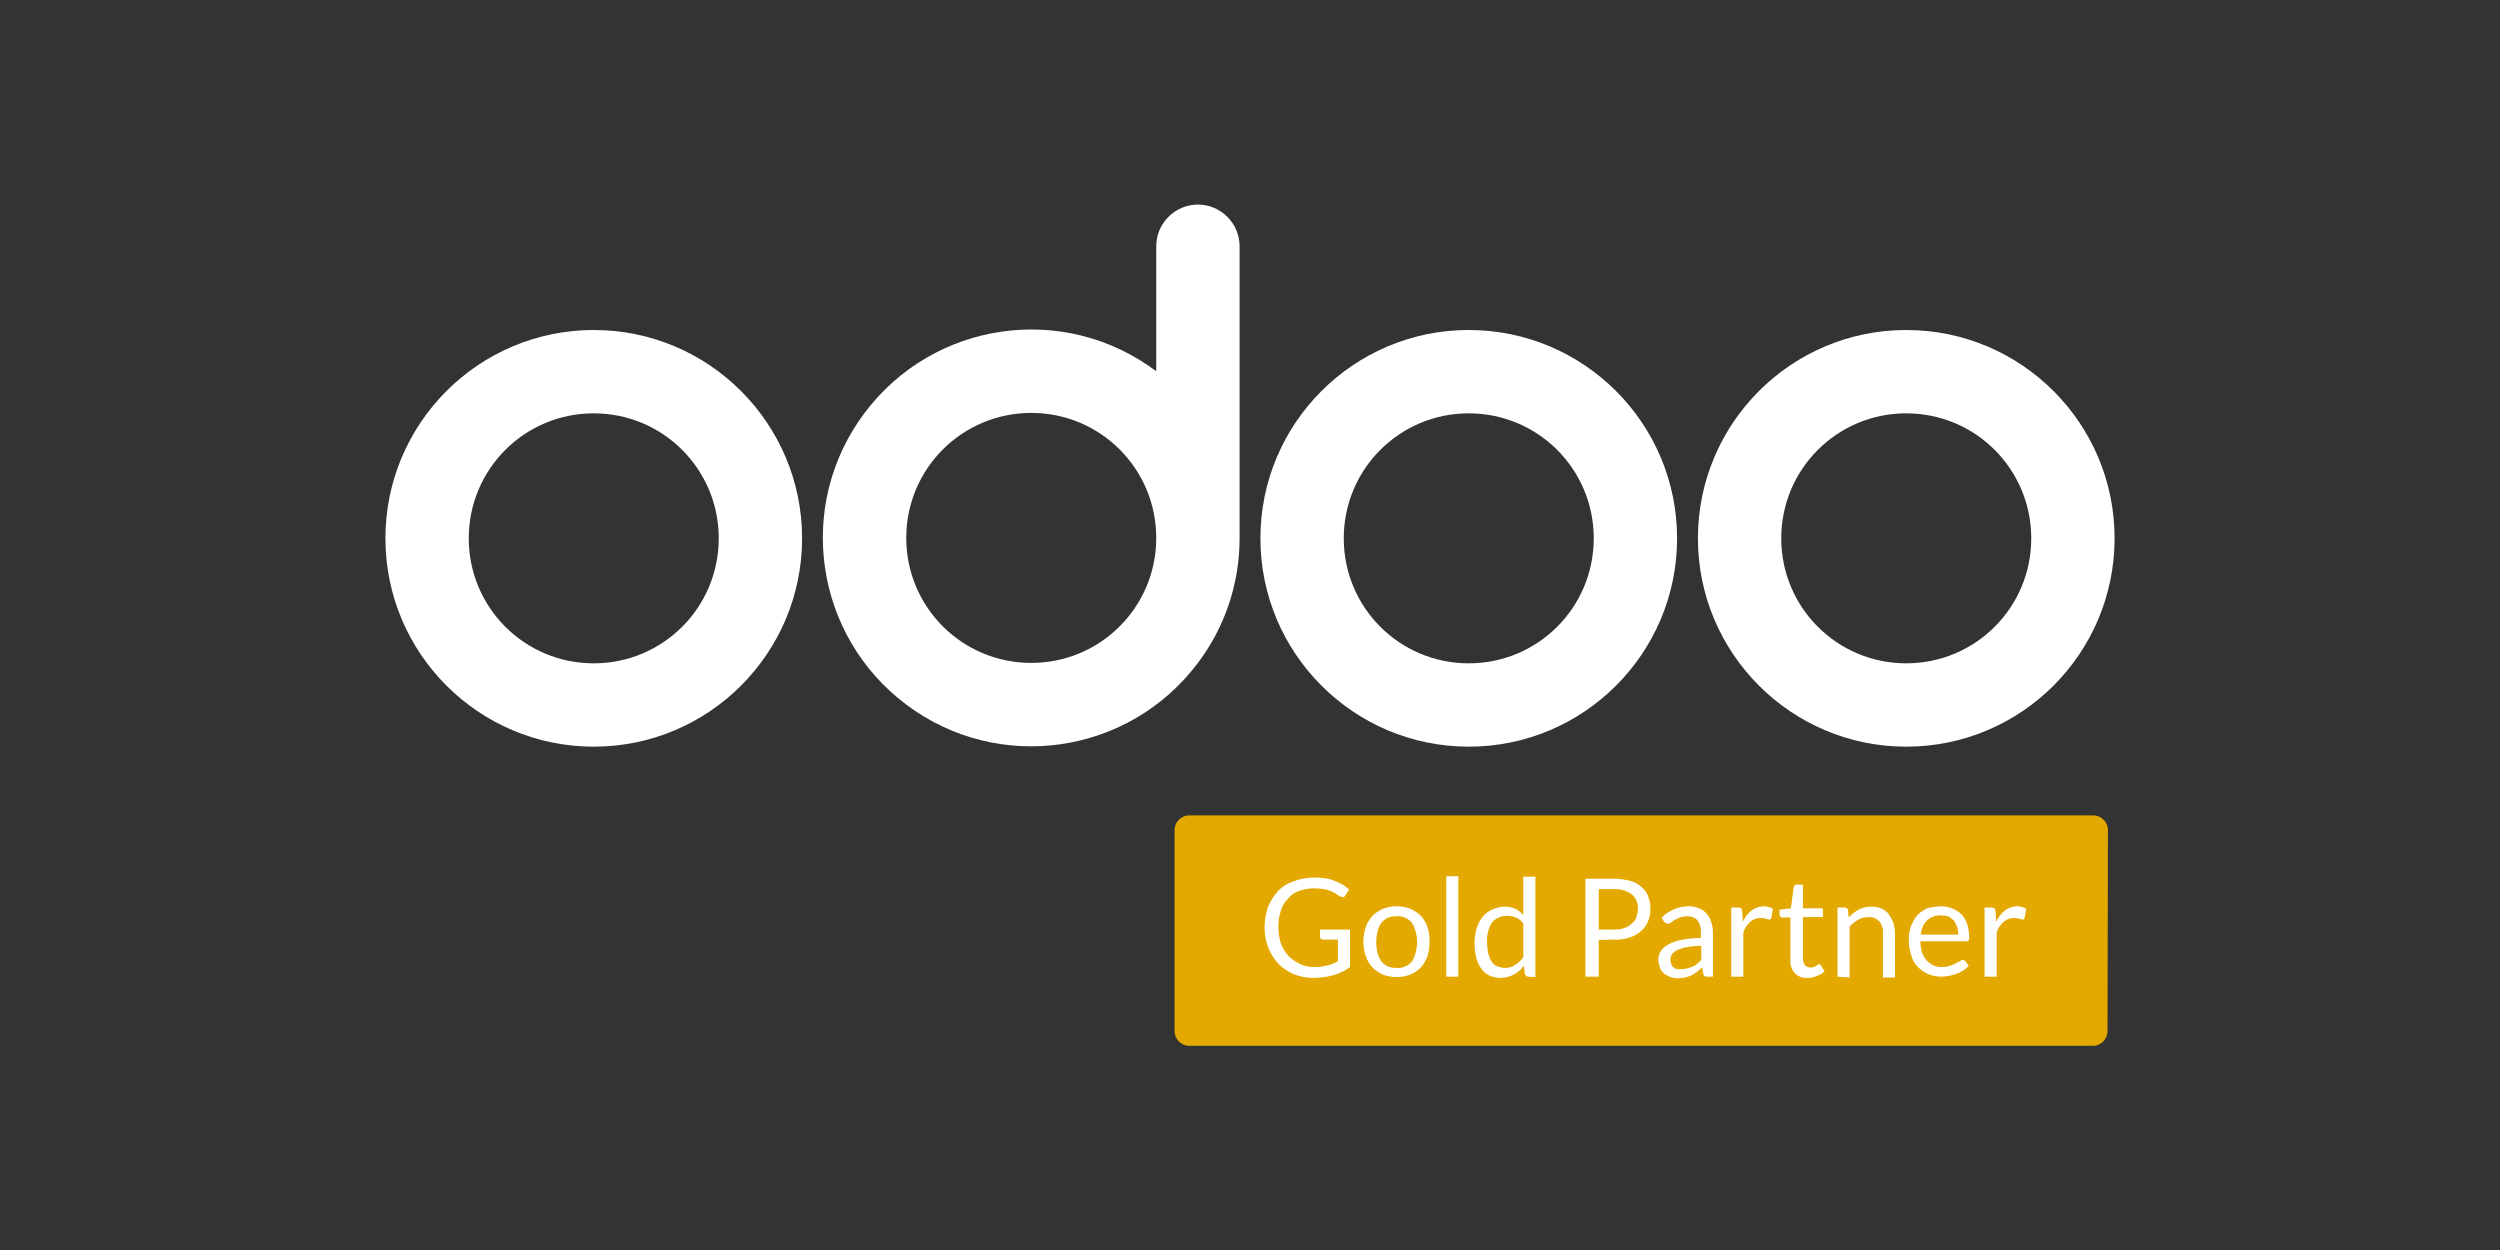 <?xml version="1.0" encoding="utf-8"?>
<!-- Generator: Adobe Illustrator 25.2.0, SVG Export Plug-In . SVG Version: 6.00 Build 0)  -->
<svg version="1.1" id="Layer_1" xmlns="http://www.w3.org/2000/svg" xmlns:xlink="http://www.w3.org/1999/xlink" x="0px" y="0px"
	 viewBox="0 0 600 300" style="enable-background:new 0 0 600 300;" xml:space="preserve">
<rect x="0" y="0" width="600" height="300" fill="#333333" stroke="none"/>
<style type="text/css">
	.st0{fill:#E4A900;}
	.st1{fill:#FFFFFF;}
</style>
<g>
	<path class="st0" d="M505.8,247.5c0,1.9-1.6,3.5-3.5,3.5H285.4c-1.9,0-3.5-1.6-3.5-3.5v-48.3c0-1.9,1.6-3.5,3.5-3.5h217
		c1.9,0,3.5,1.6,3.5,3.5L505.8,247.5z"/>
	<path class="st1" d="M315.4,232.1c0.6,0,1.1,0,1.7-0.1c0.5-0.1,1-0.2,1.5-0.3c0.5-0.1,0.9-0.3,1.3-0.4l1.2-0.6v-5.2h-3.6
		c-0.4,0-0.7-0.3-0.7-0.6v-1.8h7.2v9c-0.6,0.4-1.2,0.8-1.8,1.1c-0.6,0.3-1.3,0.6-2,0.8c-0.8,0.2-1.5,0.4-2.3,0.5
		c-0.9,0.1-1.8,0.2-2.7,0.2c-1.6,0-3.2-0.3-4.7-0.9c-1.4-0.6-2.6-1.4-3.7-2.5c-1-1.1-1.8-2.4-2.4-3.8c-0.6-1.6-0.9-3.2-0.9-4.9
		c0-1.7,0.3-3.3,0.8-4.9c0.6-1.4,1.4-2.7,2.4-3.8c1-1.1,2.3-1.9,3.8-2.4c1.6-0.6,3.3-0.9,5-0.9c0.9,0,1.7,0.1,2.6,0.2
		c0.8,0.1,1.5,0.3,2.2,0.6c0.7,0.3,1.3,0.6,1.9,0.9s1.1,0.8,1.6,1.2l-0.9,1.4c-0.1,0.3-0.4,0.4-0.7,0.4c-0.2,0-0.4-0.1-0.6-0.2
		c-0.3-0.1-0.7-0.3-0.9-0.6c-0.4-0.2-0.8-0.4-1.2-0.6c-0.5-0.2-1.1-0.4-1.7-0.5c-0.8-0.1-1.6-0.2-2.4-0.2c-1.2,0-2.4,0.2-3.6,0.6
		c-1.1,0.4-2,1-2.7,1.9c-0.8,0.8-1.4,1.8-1.7,2.9c-0.4,1.2-0.6,2.5-0.6,3.8c0,1.4,0.2,2.7,0.6,4c0.4,1.1,1,2.1,1.8,3
		c0.8,0.8,1.7,1.4,2.7,1.9C313,231.9,314.2,232.1,315.4,232.1z"/>
	<path class="st1" d="M335.2,217.5c1.1,0,2.2,0.2,3.3,0.6c0.9,0.4,1.8,1,2.5,1.7c0.7,0.8,1.3,1.7,1.6,2.7c0.4,1.1,0.5,2.3,0.5,3.5
		c0,1.2-0.2,2.4-0.5,3.5c-0.4,1-0.9,1.9-1.6,2.7c-0.7,0.7-1.6,1.3-2.5,1.7c-2.1,0.8-4.5,0.8-6.6,0c-0.9-0.4-1.8-1-2.5-1.7
		c-0.7-0.8-1.3-1.7-1.6-2.7c-0.8-2.3-0.8-4.7,0-7c0.3-1,0.9-1.9,1.6-2.7c0.7-0.7,1.6-1.3,2.5-1.7C333,217.7,334.1,217.5,335.2,217.5
		z M335.2,232.3c1.4,0.1,2.8-0.5,3.7-1.6c1.6-2.9,1.6-6.3,0-9.2c-0.9-1.1-2.3-1.7-3.7-1.6c-0.8,0-1.5,0.1-2.2,0.4
		c-0.6,0.3-1.1,0.7-1.5,1.2c-0.4,0.6-0.7,1.3-0.9,2c-0.2,0.9-0.3,1.7-0.3,2.6c0,0.9,0.1,1.8,0.3,2.6c0.2,0.7,0.5,1.4,0.9,2
		c0.4,0.5,0.9,0.9,1.5,1.2C333.7,232.2,334.4,232.3,335.2,232.3z"/>
	<path class="st1" d="M350,210.3v24.1h-2.9v-24.1H350z"/>
	<path class="st1" d="M366.8,234.4c-0.4,0-0.7-0.2-0.8-0.6l-0.3-2c-0.6,0.9-1.5,1.6-2.4,2.1c-1,0.5-2,0.8-3.1,0.8
		c-0.9,0-1.8-0.2-2.6-0.5c-0.8-0.4-1.5-0.9-2-1.6c-0.6-0.8-1-1.7-1.3-2.7c-0.3-1.2-0.4-2.5-0.4-3.7c0-1.2,0.2-2.3,0.5-3.4
		c0.3-1,0.7-1.9,1.4-2.7c0.6-0.8,1.4-1.4,2.3-1.8c0.9-0.4,2-0.7,3-0.7c0.9,0,1.8,0.2,2.6,0.5c0.7,0.4,1.4,0.9,1.9,1.5v-9.2h2.9v24.1
		L366.8,234.4L366.8,234.4z M361.1,232.3c0.9,0,1.8-0.2,2.5-0.7c0.8-0.5,1.5-1.1,2-1.9v-8c-0.4-0.7-1.1-1.2-1.8-1.5
		c-0.7-0.3-1.4-0.4-2.1-0.4c-1.4,0-2.7,0.5-3.6,1.6c-0.9,1.4-1.3,3-1.2,4.7c0,0.9,0.1,1.9,0.3,2.8c0.2,0.7,0.4,1.3,0.8,1.9
		c0.3,0.5,0.8,0.9,1.3,1.1C359.9,232.1,360.5,232.3,361.1,232.3L361.1,232.3z"/>
	<path class="st1" d="M383.7,225.6v8.8h-3.2v-23.5h6.9c1.3,0,2.6,0.2,3.9,0.5c1,0.3,1.9,0.8,2.7,1.5c0.7,0.6,1.3,1.4,1.6,2.3
		c0.7,1.9,0.7,4.1-0.1,6c-0.4,0.9-0.9,1.7-1.7,2.3c-0.8,0.7-1.7,1.2-2.7,1.5c-1.2,0.4-2.5,0.6-3.8,0.5L383.7,225.6L383.7,225.6z
		 M383.7,223.1h3.8c0.8,0,1.6-0.1,2.4-0.4c0.6-0.2,1.2-0.5,1.7-1c0.5-0.4,0.9-0.9,1.1-1.5c0.2-0.6,0.4-1.3,0.4-2
		c0.1-1.3-0.4-2.6-1.4-3.5c-1.2-0.9-2.7-1.4-4.2-1.3h-3.8V223.1z"/>
	<path class="st1" d="M411.1,234.4h-1.3c-0.2,0-0.5,0-0.7-0.1c-0.2-0.1-0.3-0.4-0.3-0.6l-0.3-1.5c-0.4,0.4-0.9,0.7-1.3,1.1
		c-0.4,0.3-0.8,0.6-1.3,0.8c-0.5,0.2-1,0.4-1.5,0.5c-0.6,0.1-1.1,0.2-1.7,0.2c-0.6,0-1.2-0.1-1.8-0.3c-0.5-0.2-1-0.5-1.5-0.8
		c-0.4-0.4-0.8-0.9-1-1.4c-0.2-0.6-0.4-1.3-0.4-2c0-0.7,0.2-1.3,0.5-1.9c0.4-0.7,1-1.2,1.7-1.6c1-0.6,2.1-1,3.2-1.2
		c1.6-0.3,3.2-0.5,4.8-0.5v-1.3c0.1-1-0.2-2.1-0.8-2.9c-0.6-0.7-1.5-1-2.4-1c-0.6,0-1.2,0.1-1.8,0.3c-0.5,0.2-0.9,0.4-1.3,0.6
		c-0.3,0.2-0.6,0.4-0.9,0.6c-0.2,0.2-0.5,0.3-0.8,0.3c-0.2,0-0.4-0.1-0.5-0.2c-0.1-0.1-0.3-0.2-0.4-0.4l-0.5-0.9
		c1.7-1.7,4.1-2.7,6.5-2.7c0.9,0,1.7,0.2,2.5,0.5c0.7,0.3,1.3,0.7,1.8,1.3c0.5,0.6,0.9,1.2,1.1,2c0.3,0.8,0.4,1.7,0.4,2.6
		L411.1,234.4L411.1,234.4z M403.6,232.6c0.5,0,0.9-0.1,1.4-0.2c0.4-0.1,0.8-0.3,1.2-0.4c0.4-0.2,0.8-0.4,1.1-0.7
		c0.4-0.3,0.7-0.6,1-0.9V227c-1.1,0-2.3,0.1-3.4,0.3c-0.8,0.1-1.6,0.4-2.3,0.7c-0.5,0.2-1,0.6-1.3,1c-0.3,0.4-0.4,0.8-0.4,1.3
		c0,0.4,0.1,0.7,0.2,1.1c0.1,0.3,0.3,0.6,0.6,0.8c0.2,0.2,0.6,0.4,0.9,0.4L403.6,232.6z"/>
	<path class="st1" d="M415.5,234.4v-16.6h1.7c0.2,0,0.5,0.1,0.7,0.2c0.1,0.2,0.2,0.4,0.2,0.6l0.2,2.6c0.5-1.1,1.2-2,2.1-2.7
		c0.8-0.6,1.9-1,2.9-1c0.4,0,0.8,0.1,1.2,0.2c0.4,0.1,0.7,0.2,1,0.4l-0.4,2.2c-0.1,0.3-0.2,0.4-0.5,0.4c-0.2,0-0.5-0.1-0.7-0.2
		c-0.4-0.1-0.9-0.2-1.3-0.2c-0.9,0-1.8,0.3-2.5,0.9c-0.8,0.7-1.4,1.6-1.7,2.6v10.6L415.5,234.4z"/>
	<path class="st1" d="M433.8,234.7c-1.1,0.1-2.2-0.3-3-1.1c-0.8-0.9-1.2-2-1.1-3.2v-10.2h-2c-0.2,0-0.3-0.1-0.4-0.2
		c-0.1-0.1-0.2-0.3-0.2-0.5v-1.2l2.7-0.3l0.7-5.1c0-0.2,0.1-0.3,0.2-0.4c0.1-0.1,0.3-0.2,0.5-0.2h1.5v5.7h4.8v2.1h-4.8v10
		c0,0.6,0.2,1.1,0.5,1.6c0.4,0.3,0.8,0.5,1.3,0.5c0.3,0,0.5,0,0.8-0.1l0.6-0.3c0.2-0.1,0.3-0.2,0.4-0.3c0.1-0.1,0.2-0.1,0.3-0.1
		c0.2,0,0.3,0.1,0.4,0.3l0.9,1.4c-0.5,0.5-1.1,0.9-1.8,1.1C435.4,234.5,434.6,234.7,433.8,234.7z"/>
	<path class="st1" d="M441,234.4v-16.6h1.7c0.4,0,0.7,0.2,0.8,0.6l0.2,1.8c0.7-0.8,1.5-1.4,2.4-1.9c1-0.5,2-0.7,3.1-0.7
		c0.8,0,1.7,0.1,2.4,0.5c0.7,0.3,1.3,0.7,1.7,1.3c0.4,0.6,0.8,1.3,1.1,2c0.2,0.8,0.4,1.7,0.4,2.6v10.6h-2.9V224
		c0.1-1-0.2-2.1-0.9-2.9c-0.7-0.7-1.6-1.1-2.6-1c-0.8,0-1.7,0.2-2.4,0.6c-0.8,0.5-1.5,1-2.1,1.7v12.2L441,234.4L441,234.4z"/>
	<path class="st1" d="M465.7,217.5c1,0,1.9,0.2,2.8,0.5c0.8,0.3,1.6,0.8,2.2,1.4c0.6,0.6,1.1,1.4,1.4,2.3c0.3,1,0.5,2,0.5,3.1
		c0,0.5,0,0.8-0.1,0.9s-0.3,0.2-0.6,0.2h-11c0,0.9,0.1,1.8,0.4,2.7c0.2,0.7,0.6,1.4,1.1,1.9c0.5,0.5,1,0.9,1.6,1.2
		c0.7,0.3,1.4,0.4,2.1,0.4c0.6,0,1.3-0.1,1.9-0.3c0.5-0.2,1-0.4,1.4-0.6c0.3-0.2,0.7-0.4,1-0.5c0.2-0.2,0.4-0.3,0.7-0.3
		c0.2,0,0.4,0.1,0.6,0.3l0.8,1.1c-0.4,0.4-0.8,0.8-1.3,1.1c-0.5,0.3-1,0.6-1.6,0.8c-0.6,0.2-1.2,0.4-1.8,0.5
		c-0.6,0.1-1.2,0.2-1.8,0.2c-1.1,0-2.2-0.2-3.2-0.6c-0.9-0.4-1.8-1-2.5-1.7c-0.8-0.8-1.3-1.7-1.6-2.8c-0.4-1.2-0.6-2.5-0.6-3.8
		c0-1.1,0.2-2.2,0.5-3.2c0.4-0.9,0.9-1.8,1.5-2.6c0.7-0.7,1.5-1.3,2.4-1.7C463.5,217.7,464.6,217.6,465.7,217.5z M465.8,219.7
		c-1.2-0.1-2.4,0.4-3.3,1.2c-0.9,0.9-1.4,2.1-1.5,3.4h9c0-0.6-0.1-1.3-0.3-1.9c-0.2-0.5-0.5-1-0.8-1.5c-0.4-0.4-0.8-0.7-1.3-1
		C467,219.8,466.4,219.7,465.8,219.7L465.8,219.7z"/>
	<path class="st1" d="M476.3,234.4v-16.6h1.7c0.2,0,0.5,0.1,0.7,0.2c0.1,0.2,0.2,0.4,0.2,0.6l0.2,2.6c0.5-1.1,1.2-2,2.1-2.7
		c0.8-0.6,1.9-1,2.9-1c0.4,0,0.8,0.1,1.2,0.2c0.4,0.1,0.7,0.2,1,0.4l-0.4,2.2c-0.1,0.3-0.2,0.4-0.5,0.4c-0.2,0-0.5-0.1-0.7-0.2
		c-0.4-0.1-0.9-0.2-1.3-0.2c-0.9,0-1.8,0.3-2.5,0.9c-0.8,0.7-1.4,1.6-1.7,2.6v10.6L476.3,234.4z"/>
	<path class="st1" d="M457.5,79.2c-27.6,0-50,22.4-50,50s22.4,50,50,50s50-22.4,50-50S485.1,79.2,457.5,79.2z M457.5,159.2
		c-16.6,0-30-13.4-30-30s13.4-30,30-30s30,13.4,30,30l0,0C487.5,145.8,474.1,159.2,457.5,159.2z"/>
	<path class="st1" d="M352.5,79.2c-27.6,0-50,22.4-50,50s22.4,50,50,50s50-22.4,50-50S380.1,79.2,352.5,79.2z M352.5,159.2
		c-16.6,0-30-13.4-30-30s13.4-30,30-30s30,13.4,30,30l0,0C382.5,145.8,369.1,159.2,352.5,159.2z"/>
	<path class="st1" d="M142.5,79.2c-27.6,0-50,22.4-50,50s22.4,50,50,50s50-22.4,50-50l0,0C192.5,101.6,170.1,79.2,142.5,79.2z
		 M142.5,159.2c-16.6,0-30-13.4-30-30s13.4-30,30-30s30,13.4,30,30l0,0C172.5,145.8,159.1,159.2,142.5,159.2z"/>
	<path class="st1" d="M287.5,49.1c-5.5,0-10,4.5-10,10v30c-22.1-16.6-53.4-12.1-70,10s-12.1,53.4,10,70s53.4,12.1,70-10
		c6.5-8.6,10-19.1,10-29.9l0,0V59.1C297.5,53.6,293,49.1,287.5,49.1z M247.5,159.1c-16.6,0-30-13.4-30-30s13.4-30,30-30
		s30,13.4,30,30l0,0C277.5,145.7,264.1,159.1,247.5,159.1z"/>
</g>
</svg>
